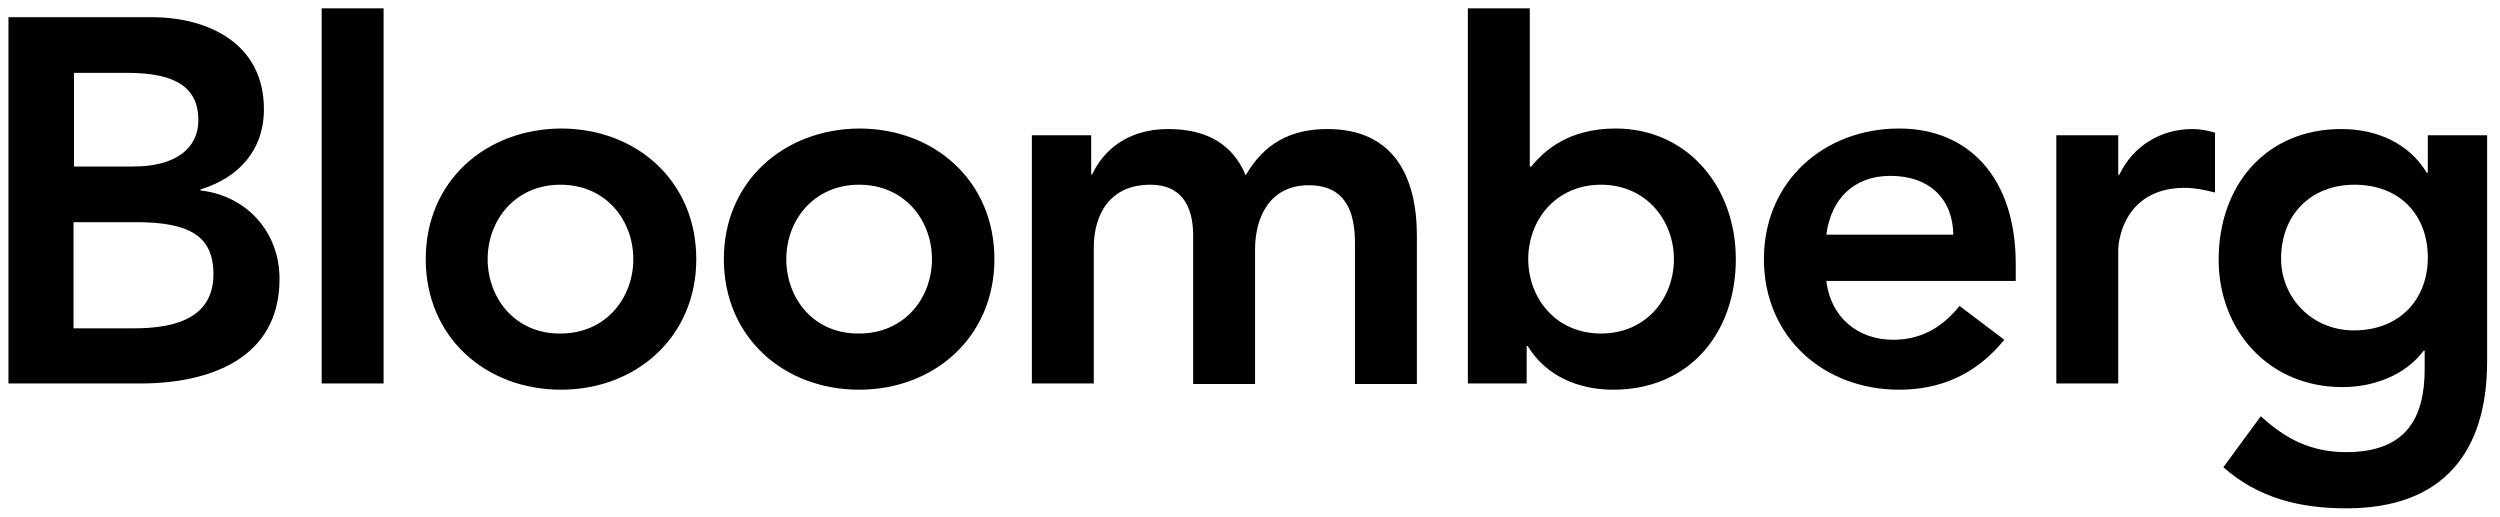 <svg xmlns="http://www.w3.org/2000/svg" fill="none" viewBox="0 0 150 31" height="31" width="150">
<g clip-path="url(#clip0_15010_2653)">
<path fill="black" d="M4.41 4.371H7.656C10.622 4.371 11.902 5.308 11.902 7.212C11.902 8.866 10.591 9.99 8 9.99H4.441V4.371H4.41ZM0.507 23.008H8.437C12.588 23.008 16.772 21.509 16.772 16.733C16.772 13.892 14.774 11.738 12.027 11.426V11.364C14.305 10.677 15.835 9.022 15.835 6.556C15.835 2.56 12.432 1.031 9.092 1.031H0.507V23.008ZM4.41 13.33H8.156C11.34 13.33 12.807 14.142 12.807 16.452C12.807 19.355 9.997 19.699 8 19.699H4.41V13.33Z"></path>
<path fill="black" d="M19.3 0.5H23.015V23.008H19.3V0.5Z"></path>
<path fill="black" d="M29.259 15.547C29.259 13.206 30.913 11.083 33.629 11.083C36.376 11.083 37.999 13.237 37.999 15.547C37.999 17.888 36.345 20.011 33.629 20.011C30.913 20.042 29.259 17.888 29.259 15.547ZM25.544 15.547C25.544 20.229 29.134 23.382 33.66 23.382C38.156 23.382 41.777 20.229 41.777 15.547C41.777 10.864 38.187 7.711 33.66 7.711C29.134 7.742 25.544 10.864 25.544 15.547Z"></path>
<path fill="black" d="M47.178 15.547C47.178 13.206 48.832 11.083 51.548 11.083C54.295 11.083 55.918 13.237 55.918 15.547C55.918 17.888 54.264 20.011 51.548 20.011C48.801 20.042 47.178 17.888 47.178 15.547ZM43.431 15.547C43.431 20.229 47.021 23.382 51.548 23.382C56.043 23.382 59.664 20.229 59.664 15.547C59.664 10.864 56.075 7.711 51.548 7.711C47.053 7.742 43.431 10.864 43.431 15.547Z"></path>
<path fill="black" d="M61.943 8.117H65.471V10.458H65.533C66.189 9.054 67.625 7.742 70.091 7.742C72.401 7.742 73.962 8.648 74.743 10.521C75.835 8.617 77.427 7.742 79.644 7.742C83.608 7.742 85.013 10.583 85.013 14.142V23.039H81.298V14.579C81.298 12.706 80.736 11.114 78.52 11.114C76.178 11.114 75.304 13.049 75.304 14.954V23.039H71.59V14.142C71.59 12.3 70.84 11.083 69.03 11.083C66.564 11.083 65.627 12.893 65.627 14.86V23.008H61.912V8.117H61.943Z"></path>
<path fill="black" d="M100.435 15.547C100.435 17.888 98.78 20.011 96.064 20.011C93.317 20.011 91.694 17.857 91.694 15.547C91.694 13.206 93.348 11.083 96.064 11.083C98.78 11.083 100.435 13.237 100.435 15.547ZM88.072 23.008H91.6V20.76H91.662C92.755 22.571 94.722 23.382 96.782 23.382C101.371 23.382 104.149 19.98 104.149 15.547C104.149 11.145 101.184 7.711 96.938 7.711C94.129 7.711 92.661 9.022 91.881 9.99H91.787V0.5H88.072V23.008Z"></path>
<path fill="black" d="M109.581 14.079C109.862 11.925 111.236 10.552 113.421 10.552C115.762 10.552 117.167 11.925 117.198 14.079H109.581ZM120.944 16.858V15.828C120.944 10.646 118.104 7.711 113.952 7.711C109.456 7.711 105.835 10.864 105.835 15.547C105.835 20.229 109.425 23.382 113.952 23.382C116.324 23.382 118.509 22.54 120.258 20.386L117.573 18.356C116.636 19.511 115.419 20.386 113.577 20.386C111.485 20.386 109.831 19.043 109.581 16.858H120.944Z"></path>
<path fill="black" d="M123.379 8.117H127.094V10.49H127.157C127.968 8.773 129.623 7.742 131.558 7.742C132.027 7.742 132.464 7.836 132.901 7.961V11.551C132.276 11.395 131.683 11.27 131.09 11.27C127.594 11.27 127.094 14.236 127.094 15.016V23.008H123.379V8.117Z"></path>
<path fill="black" d="M141.267 11.083C143.983 11.083 145.669 12.893 145.669 15.453C145.669 17.951 143.983 19.824 141.236 19.824C138.707 19.824 136.865 17.857 136.865 15.516C136.865 12.893 138.645 11.083 141.267 11.083ZM145.669 8.117V10.365H145.606C144.514 8.554 142.547 7.742 140.486 7.742C135.897 7.742 133.119 11.176 133.119 15.578C133.119 19.792 136.085 23.226 140.549 23.226C142.422 23.226 144.326 22.508 145.419 21.041H145.481V22.134C145.481 25.099 144.357 27.128 140.767 27.128C138.676 27.128 137.146 26.348 135.648 24.974L133.4 28.034C135.523 29.907 138.02 30.5 140.799 30.5C146.605 30.5 149.227 27.097 149.227 21.697V8.117H145.669Z"></path>
</g>
<defs>
<clipPath id="clip0_15010_2653">
<rect transform="translate(0.507 0.5)" fill="white" height="30" width="148.72"></rect>
</clipPath>
</defs>
</svg>
